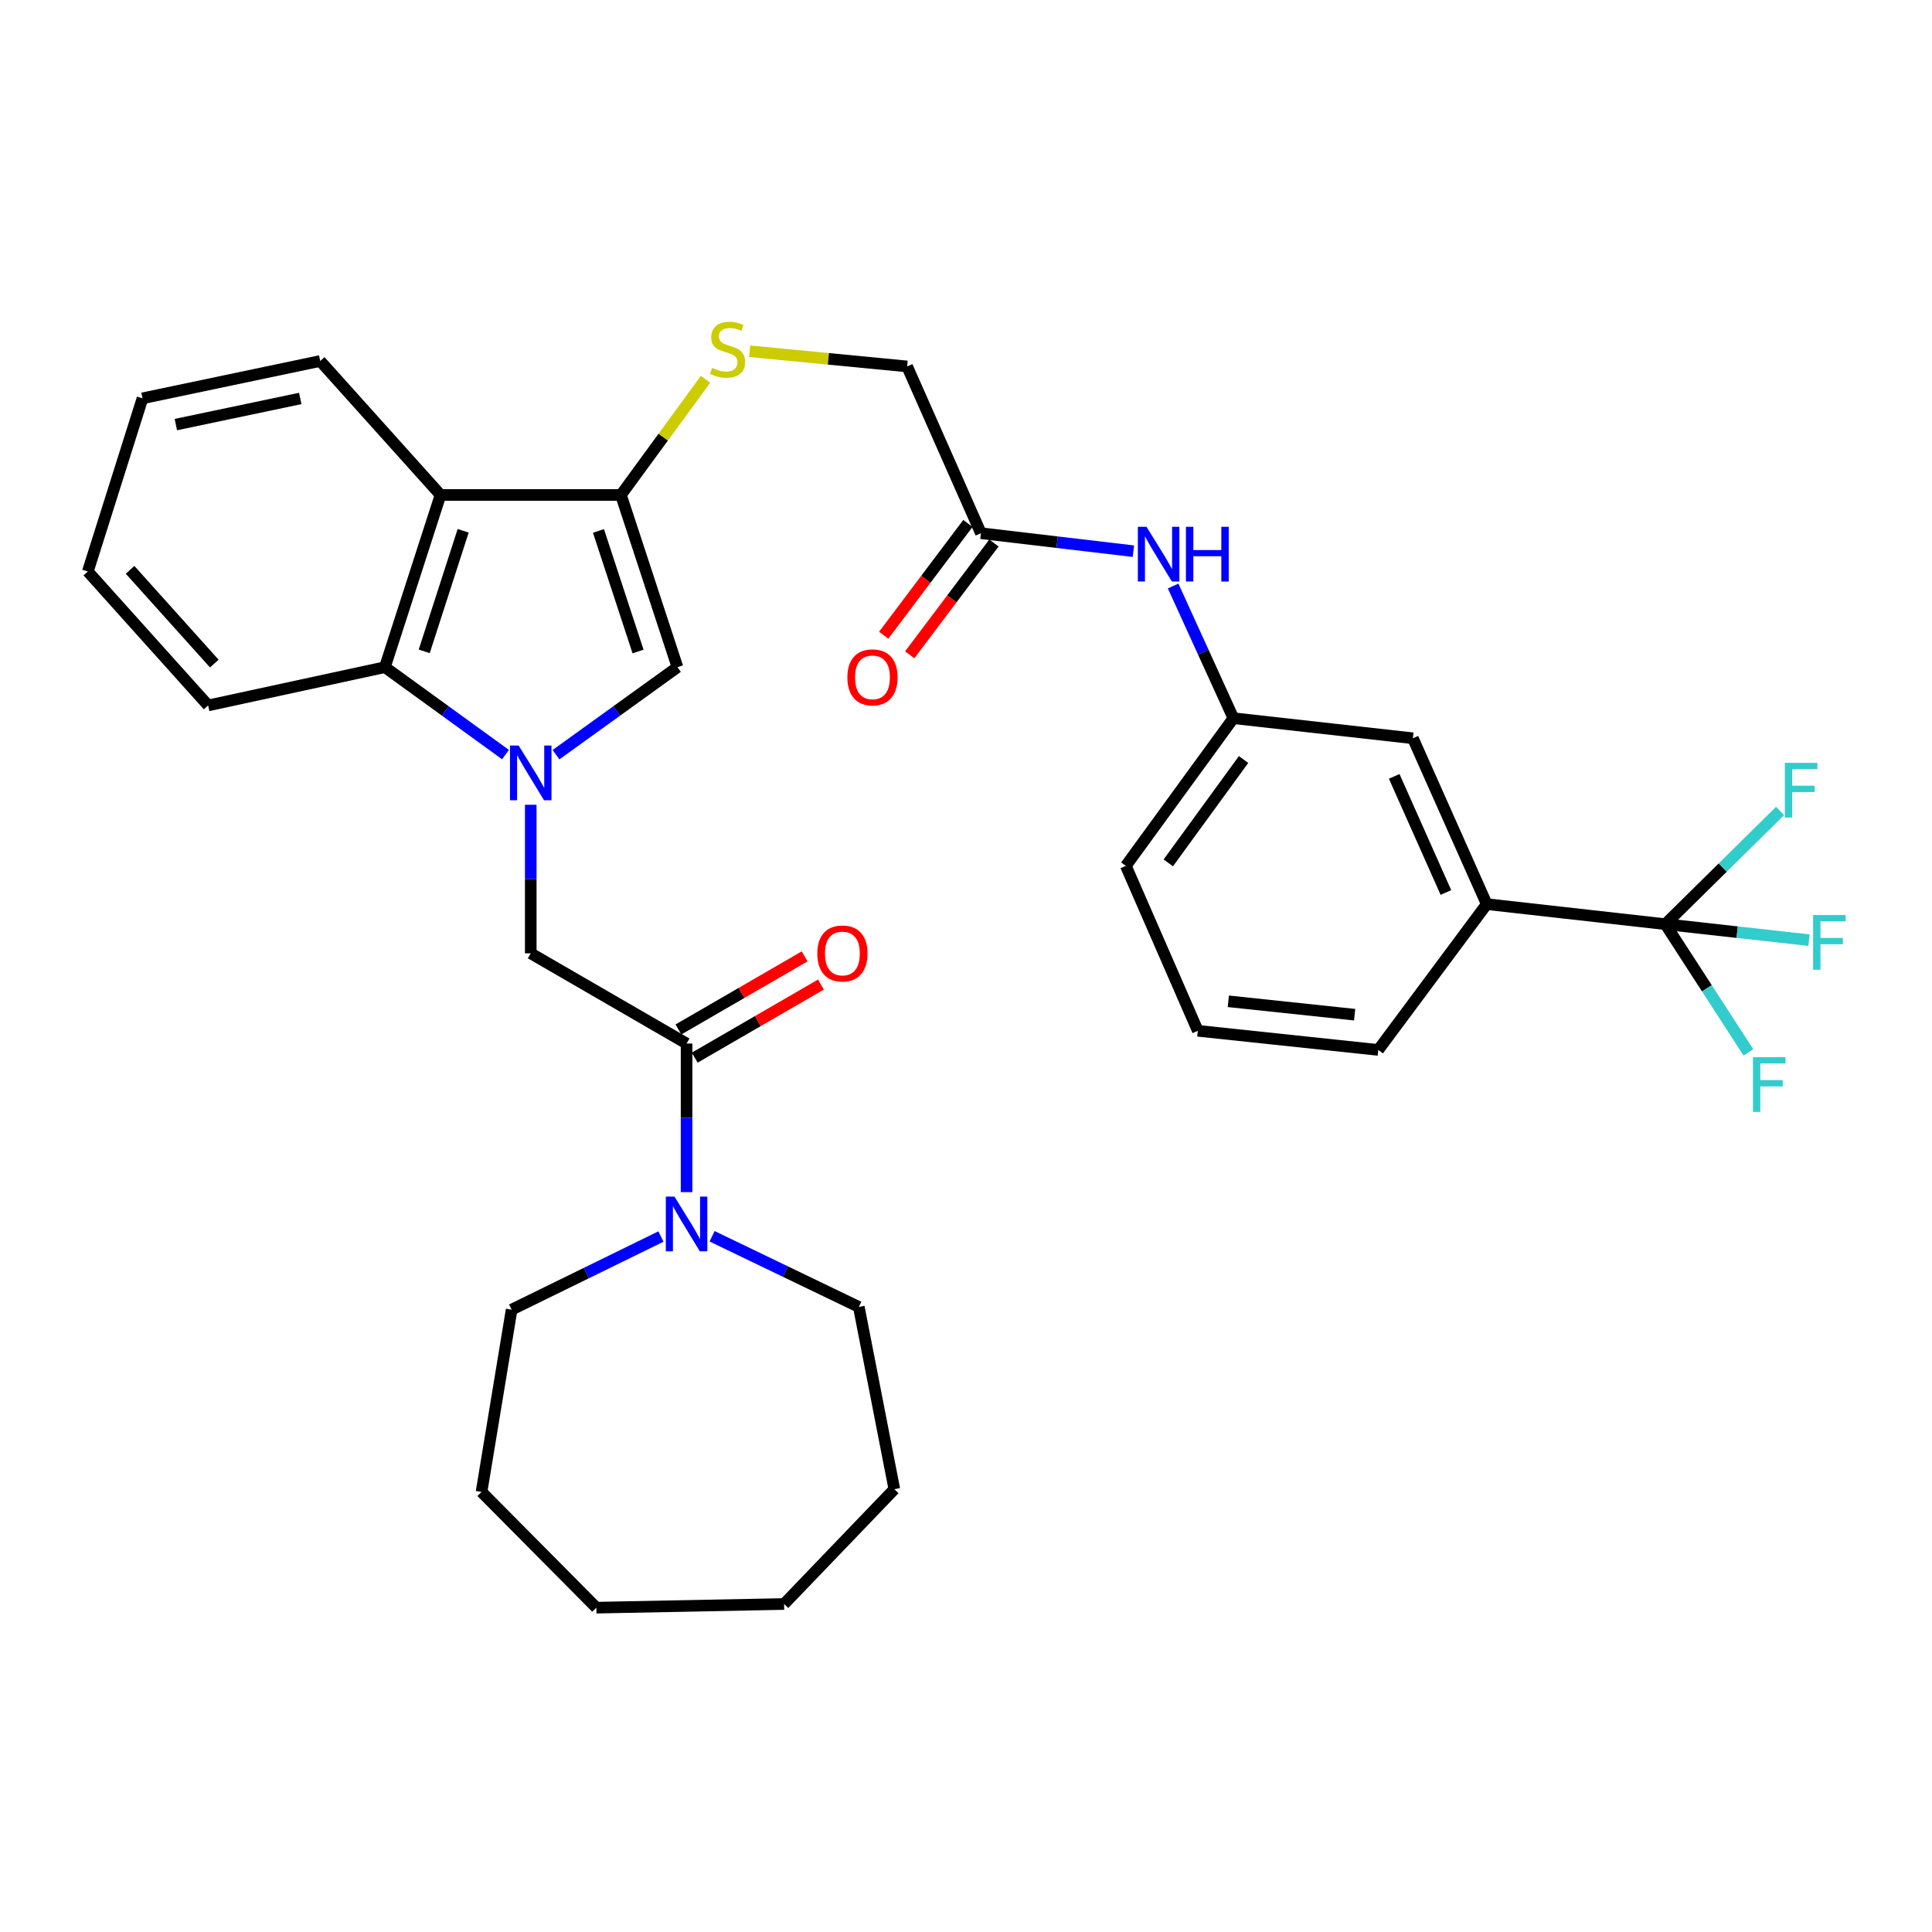 <?xml version='1.0' encoding='iso-8859-1'?>
<svg version='1.1' baseProfile='full'
              xmlns='http://www.w3.org/2000/svg'
                      xmlns:rdkit='http://www.rdkit.org/xml'
                      xmlns:xlink='http://www.w3.org/1999/xlink'
                  xml:space='preserve'
width='1000px' height='1000px' viewBox='0 0 1000 1000'>
<!-- END OF HEADER -->
<rect style='opacity:1.0;fill:#FFFFFF;stroke:none' width='1000' height='1000' x='0' y='0'> </rect>
<path class='bond-1' d='M 287.793,390.625 L 319.223,367.976' style='fill:none;fill-rule:evenodd;stroke:#0000FF;stroke-width:6px;stroke-linecap:butt;stroke-linejoin:miter;stroke-opacity:1' />
<path class='bond-1' d='M 319.223,367.976 L 350.652,345.327' style='fill:none;fill-rule:evenodd;stroke:#000000;stroke-width:6px;stroke-linecap:butt;stroke-linejoin:miter;stroke-opacity:1' />
<path class='bond-3' d='M 261.642,390.575 L 230.433,367.951' style='fill:none;fill-rule:evenodd;stroke:#0000FF;stroke-width:6px;stroke-linecap:butt;stroke-linejoin:miter;stroke-opacity:1' />
<path class='bond-3' d='M 230.433,367.951 L 199.224,345.327' style='fill:none;fill-rule:evenodd;stroke:#000000;stroke-width:6px;stroke-linecap:butt;stroke-linejoin:miter;stroke-opacity:1' />
<path class='bond-6' d='M 274.713,416.546 L 274.713,454.993' style='fill:none;fill-rule:evenodd;stroke:#0000FF;stroke-width:6px;stroke-linecap:butt;stroke-linejoin:miter;stroke-opacity:1' />
<path class='bond-6' d='M 274.713,454.993 L 274.713,493.441' style='fill:none;fill-rule:evenodd;stroke:#000000;stroke-width:6px;stroke-linecap:butt;stroke-linejoin:miter;stroke-opacity:1' />
<path class='bond-0' d='M 321.394,256.187 L 350.652,345.327' style='fill:none;fill-rule:evenodd;stroke:#000000;stroke-width:6px;stroke-linecap:butt;stroke-linejoin:miter;stroke-opacity:1' />
<path class='bond-0' d='M 309.771,274.814 L 330.252,337.212' style='fill:none;fill-rule:evenodd;stroke:#000000;stroke-width:6px;stroke-linecap:butt;stroke-linejoin:miter;stroke-opacity:1' />
<path class='bond-8' d='M 321.394,256.187 L 343.291,226.252' style='fill:none;fill-rule:evenodd;stroke:#000000;stroke-width:6px;stroke-linecap:butt;stroke-linejoin:miter;stroke-opacity:1' />
<path class='bond-8' d='M 343.291,226.252 L 365.187,196.317' style='fill:none;fill-rule:evenodd;stroke:#CCCC00;stroke-width:6px;stroke-linecap:butt;stroke-linejoin:miter;stroke-opacity:1' />
<path class='bond-33' d='M 321.394,256.187 L 228.013,256.187' style='fill:none;fill-rule:evenodd;stroke:#000000;stroke-width:6px;stroke-linecap:butt;stroke-linejoin:miter;stroke-opacity:1' />
<path class='bond-2' d='M 228.013,256.187 L 199.224,345.327' style='fill:none;fill-rule:evenodd;stroke:#000000;stroke-width:6px;stroke-linecap:butt;stroke-linejoin:miter;stroke-opacity:1' />
<path class='bond-2' d='M 239.732,274.738 L 219.579,337.136' style='fill:none;fill-rule:evenodd;stroke:#000000;stroke-width:6px;stroke-linecap:butt;stroke-linejoin:miter;stroke-opacity:1' />
<path class='bond-20' d='M 228.013,256.187 L 165.744,186.849' style='fill:none;fill-rule:evenodd;stroke:#000000;stroke-width:6px;stroke-linecap:butt;stroke-linejoin:miter;stroke-opacity:1' />
<path class='bond-23' d='M 199.224,345.327 L 107.724,365.129' style='fill:none;fill-rule:evenodd;stroke:#000000;stroke-width:6px;stroke-linecap:butt;stroke-linejoin:miter;stroke-opacity:1' />
<path class='bond-4' d='M 861.983,478.349 L 769.529,467.975' style='fill:none;fill-rule:evenodd;stroke:#000000;stroke-width:6px;stroke-linecap:butt;stroke-linejoin:miter;stroke-opacity:1' />
<path class='bond-16' d='M 861.983,478.349 L 899.159,482.481' style='fill:none;fill-rule:evenodd;stroke:#000000;stroke-width:6px;stroke-linecap:butt;stroke-linejoin:miter;stroke-opacity:1' />
<path class='bond-16' d='M 899.159,482.481 L 936.336,486.613' style='fill:none;fill-rule:evenodd;stroke:#33CCCC;stroke-width:6px;stroke-linecap:butt;stroke-linejoin:miter;stroke-opacity:1' />
<path class='bond-17' d='M 861.983,478.349 L 883.481,511.541' style='fill:none;fill-rule:evenodd;stroke:#000000;stroke-width:6px;stroke-linecap:butt;stroke-linejoin:miter;stroke-opacity:1' />
<path class='bond-17' d='M 883.481,511.541 L 904.979,544.733' style='fill:none;fill-rule:evenodd;stroke:#33CCCC;stroke-width:6px;stroke-linecap:butt;stroke-linejoin:miter;stroke-opacity:1' />
<path class='bond-18' d='M 861.983,478.349 L 891.677,449.051' style='fill:none;fill-rule:evenodd;stroke:#000000;stroke-width:6px;stroke-linecap:butt;stroke-linejoin:miter;stroke-opacity:1' />
<path class='bond-18' d='M 891.677,449.051 L 921.37,419.754' style='fill:none;fill-rule:evenodd;stroke:#33CCCC;stroke-width:6px;stroke-linecap:butt;stroke-linejoin:miter;stroke-opacity:1' />
<path class='bond-5' d='M 355.371,540.141 L 274.713,493.441' style='fill:none;fill-rule:evenodd;stroke:#000000;stroke-width:6px;stroke-linecap:butt;stroke-linejoin:miter;stroke-opacity:1' />
<path class='bond-7' d='M 355.371,540.141 L 355.371,578.589' style='fill:none;fill-rule:evenodd;stroke:#000000;stroke-width:6px;stroke-linecap:butt;stroke-linejoin:miter;stroke-opacity:1' />
<path class='bond-7' d='M 355.371,578.589 L 355.371,617.037' style='fill:none;fill-rule:evenodd;stroke:#0000FF;stroke-width:6px;stroke-linecap:butt;stroke-linejoin:miter;stroke-opacity:1' />
<path class='bond-13' d='M 359.593,547.433 L 392.257,528.521' style='fill:none;fill-rule:evenodd;stroke:#000000;stroke-width:6px;stroke-linecap:butt;stroke-linejoin:miter;stroke-opacity:1' />
<path class='bond-13' d='M 392.257,528.521 L 424.921,509.609' style='fill:none;fill-rule:evenodd;stroke:#FF0000;stroke-width:6px;stroke-linecap:butt;stroke-linejoin:miter;stroke-opacity:1' />
<path class='bond-13' d='M 351.149,532.849 L 383.813,513.937' style='fill:none;fill-rule:evenodd;stroke:#000000;stroke-width:6px;stroke-linecap:butt;stroke-linejoin:miter;stroke-opacity:1' />
<path class='bond-13' d='M 383.813,513.937 L 416.476,495.025' style='fill:none;fill-rule:evenodd;stroke:#FF0000;stroke-width:6px;stroke-linecap:butt;stroke-linejoin:miter;stroke-opacity:1' />
<path class='bond-21' d='M 342.11,640.025 L 303.464,658.949' style='fill:none;fill-rule:evenodd;stroke:#0000FF;stroke-width:6px;stroke-linecap:butt;stroke-linejoin:miter;stroke-opacity:1' />
<path class='bond-21' d='M 303.464,658.949 L 264.817,677.873' style='fill:none;fill-rule:evenodd;stroke:#000000;stroke-width:6px;stroke-linecap:butt;stroke-linejoin:miter;stroke-opacity:1' />
<path class='bond-22' d='M 368.585,639.896 L 406.552,658.182' style='fill:none;fill-rule:evenodd;stroke:#0000FF;stroke-width:6px;stroke-linecap:butt;stroke-linejoin:miter;stroke-opacity:1' />
<path class='bond-22' d='M 406.552,658.182 L 444.52,676.468' style='fill:none;fill-rule:evenodd;stroke:#000000;stroke-width:6px;stroke-linecap:butt;stroke-linejoin:miter;stroke-opacity:1' />
<path class='bond-19' d='M 388.019,181.807 L 428.773,185.737' style='fill:none;fill-rule:evenodd;stroke:#CCCC00;stroke-width:6px;stroke-linecap:butt;stroke-linejoin:miter;stroke-opacity:1' />
<path class='bond-19' d='M 428.773,185.737 L 469.527,189.667' style='fill:none;fill-rule:evenodd;stroke:#000000;stroke-width:6px;stroke-linecap:butt;stroke-linejoin:miter;stroke-opacity:1' />
<path class='bond-9' d='M 769.529,467.975 L 731.302,382.122' style='fill:none;fill-rule:evenodd;stroke:#000000;stroke-width:6px;stroke-linecap:butt;stroke-linejoin:miter;stroke-opacity:1' />
<path class='bond-9' d='M 748.4,461.952 L 721.641,401.855' style='fill:none;fill-rule:evenodd;stroke:#000000;stroke-width:6px;stroke-linecap:butt;stroke-linejoin:miter;stroke-opacity:1' />
<path class='bond-36' d='M 769.529,467.975 L 713.392,543.446' style='fill:none;fill-rule:evenodd;stroke:#000000;stroke-width:6px;stroke-linecap:butt;stroke-linejoin:miter;stroke-opacity:1' />
<path class='bond-10' d='M 507.726,275.989 L 469.527,189.667' style='fill:none;fill-rule:evenodd;stroke:#000000;stroke-width:6px;stroke-linecap:butt;stroke-linejoin:miter;stroke-opacity:1' />
<path class='bond-11' d='M 507.726,275.989 L 547.182,280.64' style='fill:none;fill-rule:evenodd;stroke:#000000;stroke-width:6px;stroke-linecap:butt;stroke-linejoin:miter;stroke-opacity:1' />
<path class='bond-11' d='M 547.182,280.64 L 586.639,285.291' style='fill:none;fill-rule:evenodd;stroke:#0000FF;stroke-width:6px;stroke-linecap:butt;stroke-linejoin:miter;stroke-opacity:1' />
<path class='bond-15' d='M 500.995,270.919 L 479.202,299.856' style='fill:none;fill-rule:evenodd;stroke:#000000;stroke-width:6px;stroke-linecap:butt;stroke-linejoin:miter;stroke-opacity:1' />
<path class='bond-15' d='M 479.202,299.856 L 457.409,328.792' style='fill:none;fill-rule:evenodd;stroke:#FF0000;stroke-width:6px;stroke-linecap:butt;stroke-linejoin:miter;stroke-opacity:1' />
<path class='bond-15' d='M 514.457,281.058 L 492.664,309.994' style='fill:none;fill-rule:evenodd;stroke:#000000;stroke-width:6px;stroke-linecap:butt;stroke-linejoin:miter;stroke-opacity:1' />
<path class='bond-15' d='M 492.664,309.994 L 470.871,338.931' style='fill:none;fill-rule:evenodd;stroke:#FF0000;stroke-width:6px;stroke-linecap:butt;stroke-linejoin:miter;stroke-opacity:1' />
<path class='bond-14' d='M 607.212,303.323 L 622.805,337.531' style='fill:none;fill-rule:evenodd;stroke:#0000FF;stroke-width:6px;stroke-linecap:butt;stroke-linejoin:miter;stroke-opacity:1' />
<path class='bond-14' d='M 622.805,337.531 L 638.398,371.739' style='fill:none;fill-rule:evenodd;stroke:#000000;stroke-width:6px;stroke-linecap:butt;stroke-linejoin:miter;stroke-opacity:1' />
<path class='bond-12' d='M 731.302,382.122 L 638.398,371.739' style='fill:none;fill-rule:evenodd;stroke:#000000;stroke-width:6px;stroke-linecap:butt;stroke-linejoin:miter;stroke-opacity:1' />
<path class='bond-26' d='M 638.398,371.739 L 582.729,448.164' style='fill:none;fill-rule:evenodd;stroke:#000000;stroke-width:6px;stroke-linecap:butt;stroke-linejoin:miter;stroke-opacity:1' />
<path class='bond-26' d='M 643.67,393.125 L 604.701,446.623' style='fill:none;fill-rule:evenodd;stroke:#000000;stroke-width:6px;stroke-linecap:butt;stroke-linejoin:miter;stroke-opacity:1' />
<path class='bond-34' d='M 165.744,186.849 L 73.757,206.173' style='fill:none;fill-rule:evenodd;stroke:#000000;stroke-width:6px;stroke-linecap:butt;stroke-linejoin:miter;stroke-opacity:1' />
<path class='bond-34' d='M 155.41,206.24 L 91.02,219.767' style='fill:none;fill-rule:evenodd;stroke:#000000;stroke-width:6px;stroke-linecap:butt;stroke-linejoin:miter;stroke-opacity:1' />
<path class='bond-29' d='M 264.817,677.873 L 249.238,772.227' style='fill:none;fill-rule:evenodd;stroke:#000000;stroke-width:6px;stroke-linecap:butt;stroke-linejoin:miter;stroke-opacity:1' />
<path class='bond-28' d='M 444.52,676.468 L 462.908,770.804' style='fill:none;fill-rule:evenodd;stroke:#000000;stroke-width:6px;stroke-linecap:butt;stroke-linejoin:miter;stroke-opacity:1' />
<path class='bond-30' d='M 107.724,365.129 L 45.455,295.809' style='fill:none;fill-rule:evenodd;stroke:#000000;stroke-width:6px;stroke-linecap:butt;stroke-linejoin:miter;stroke-opacity:1' />
<path class='bond-30' d='M 110.921,343.469 L 67.332,294.945' style='fill:none;fill-rule:evenodd;stroke:#000000;stroke-width:6px;stroke-linecap:butt;stroke-linejoin:miter;stroke-opacity:1' />
<path class='bond-24' d='M 713.392,543.446 L 619.992,533.541' style='fill:none;fill-rule:evenodd;stroke:#000000;stroke-width:6px;stroke-linecap:butt;stroke-linejoin:miter;stroke-opacity:1' />
<path class='bond-24' d='M 701.159,525.202 L 635.779,518.268' style='fill:none;fill-rule:evenodd;stroke:#000000;stroke-width:6px;stroke-linecap:butt;stroke-linejoin:miter;stroke-opacity:1' />
<path class='bond-25' d='M 619.992,533.541 L 582.729,448.164' style='fill:none;fill-rule:evenodd;stroke:#000000;stroke-width:6px;stroke-linecap:butt;stroke-linejoin:miter;stroke-opacity:1' />
<path class='bond-27' d='M 73.757,206.173 L 45.455,295.809' style='fill:none;fill-rule:evenodd;stroke:#000000;stroke-width:6px;stroke-linecap:butt;stroke-linejoin:miter;stroke-opacity:1' />
<path class='bond-31' d='M 462.908,770.804 L 405.844,830.228' style='fill:none;fill-rule:evenodd;stroke:#000000;stroke-width:6px;stroke-linecap:butt;stroke-linejoin:miter;stroke-opacity:1' />
<path class='bond-32' d='M 249.238,772.227 L 308.671,832.129' style='fill:none;fill-rule:evenodd;stroke:#000000;stroke-width:6px;stroke-linecap:butt;stroke-linejoin:miter;stroke-opacity:1' />
<path class='bond-35' d='M 405.844,830.228 L 308.671,832.129' style='fill:none;fill-rule:evenodd;stroke:#000000;stroke-width:6px;stroke-linecap:butt;stroke-linejoin:miter;stroke-opacity:1' />
<path  class='atom-0' d='M 268.453 385.891
L 277.733 400.891
Q 278.653 402.371, 280.133 405.051
Q 281.613 407.731, 281.693 407.891
L 281.693 385.891
L 285.453 385.891
L 285.453 414.211
L 281.573 414.211
L 271.613 397.811
Q 270.453 395.891, 269.213 393.691
Q 268.013 391.491, 267.653 390.811
L 267.653 414.211
L 263.973 414.211
L 263.973 385.891
L 268.453 385.891
' fill='#0000FF'/>
<path  class='atom-8' d='M 349.111 619.372
L 358.391 634.372
Q 359.311 635.852, 360.791 638.532
Q 362.271 641.212, 362.351 641.372
L 362.351 619.372
L 366.111 619.372
L 366.111 647.692
L 362.231 647.692
L 352.271 631.292
Q 351.111 629.372, 349.871 627.172
Q 348.671 624.972, 348.311 624.292
L 348.311 647.692
L 344.631 647.692
L 344.631 619.372
L 349.111 619.372
' fill='#0000FF'/>
<path  class='atom-9' d='M 368.605 190.427
Q 368.925 190.547, 370.245 191.107
Q 371.565 191.667, 373.005 192.027
Q 374.485 192.347, 375.925 192.347
Q 378.605 192.347, 380.165 191.067
Q 381.725 189.747, 381.725 187.467
Q 381.725 185.907, 380.925 184.947
Q 380.165 183.987, 378.965 183.467
Q 377.765 182.947, 375.765 182.347
Q 373.245 181.587, 371.725 180.867
Q 370.245 180.147, 369.165 178.627
Q 368.125 177.107, 368.125 174.547
Q 368.125 170.987, 370.525 168.787
Q 372.965 166.587, 377.765 166.587
Q 381.045 166.587, 384.765 168.147
L 383.845 171.227
Q 380.445 169.827, 377.885 169.827
Q 375.125 169.827, 373.605 170.987
Q 372.085 172.107, 372.125 174.067
Q 372.125 175.587, 372.885 176.507
Q 373.685 177.427, 374.805 177.947
Q 375.965 178.467, 377.885 179.067
Q 380.445 179.867, 381.965 180.667
Q 383.485 181.467, 384.565 183.107
Q 385.685 184.707, 385.685 187.467
Q 385.685 191.387, 383.045 193.507
Q 380.445 195.587, 376.085 195.587
Q 373.565 195.587, 371.645 195.027
Q 369.765 194.507, 367.525 193.587
L 368.605 190.427
' fill='#CCCC00'/>
<path  class='atom-12' d='M 593.434 272.67
L 602.714 287.67
Q 603.634 289.15, 605.114 291.83
Q 606.594 294.51, 606.674 294.67
L 606.674 272.67
L 610.434 272.67
L 610.434 300.99
L 606.554 300.99
L 596.594 284.59
Q 595.434 282.67, 594.194 280.47
Q 592.994 278.27, 592.634 277.59
L 592.634 300.99
L 588.954 300.99
L 588.954 272.67
L 593.434 272.67
' fill='#0000FF'/>
<path  class='atom-12' d='M 613.834 272.67
L 617.674 272.67
L 617.674 284.71
L 632.154 284.71
L 632.154 272.67
L 635.994 272.67
L 635.994 300.99
L 632.154 300.99
L 632.154 287.91
L 617.674 287.91
L 617.674 300.99
L 613.834 300.99
L 613.834 272.67
' fill='#0000FF'/>
<path  class='atom-14' d='M 423.029 493.521
Q 423.029 486.721, 426.389 482.921
Q 429.749 479.121, 436.029 479.121
Q 442.309 479.121, 445.669 482.921
Q 449.029 486.721, 449.029 493.521
Q 449.029 500.401, 445.629 504.321
Q 442.229 508.201, 436.029 508.201
Q 429.789 508.201, 426.389 504.321
Q 423.029 500.441, 423.029 493.521
M 436.029 505.001
Q 440.349 505.001, 442.669 502.121
Q 445.029 499.201, 445.029 493.521
Q 445.029 487.961, 442.669 485.161
Q 440.349 482.321, 436.029 482.321
Q 431.709 482.321, 429.349 485.121
Q 427.029 487.921, 427.029 493.521
Q 427.029 499.241, 429.349 502.121
Q 431.709 505.001, 436.029 505.001
' fill='#FF0000'/>
<path  class='atom-16' d='M 438.598 350.594
Q 438.598 343.794, 441.958 339.994
Q 445.318 336.194, 451.598 336.194
Q 457.878 336.194, 461.238 339.994
Q 464.598 343.794, 464.598 350.594
Q 464.598 357.474, 461.198 361.394
Q 457.798 365.274, 451.598 365.274
Q 445.358 365.274, 441.958 361.394
Q 438.598 357.514, 438.598 350.594
M 451.598 362.074
Q 455.918 362.074, 458.238 359.194
Q 460.598 356.274, 460.598 350.594
Q 460.598 345.034, 458.238 342.234
Q 455.918 339.394, 451.598 339.394
Q 447.278 339.394, 444.918 342.194
Q 442.598 344.994, 442.598 350.594
Q 442.598 356.314, 444.918 359.194
Q 447.278 362.074, 451.598 362.074
' fill='#FF0000'/>
<path  class='atom-17' d='M 938.471 473.626
L 955.311 473.626
L 955.311 476.866
L 942.271 476.866
L 942.271 485.466
L 953.871 485.466
L 953.871 488.746
L 942.271 488.746
L 942.271 501.946
L 938.471 501.946
L 938.471 473.626
' fill='#33CCCC'/>
<path  class='atom-18' d='M 907.332 547.206
L 924.172 547.206
L 924.172 550.446
L 911.132 550.446
L 911.132 559.046
L 922.732 559.046
L 922.732 562.326
L 911.132 562.326
L 911.132 575.526
L 907.332 575.526
L 907.332 547.206
' fill='#33CCCC'/>
<path  class='atom-19' d='M 923.838 394.851
L 940.678 394.851
L 940.678 398.091
L 927.638 398.091
L 927.638 406.691
L 939.238 406.691
L 939.238 409.971
L 927.638 409.971
L 927.638 423.171
L 923.838 423.171
L 923.838 394.851
' fill='#33CCCC'/>
</svg>
